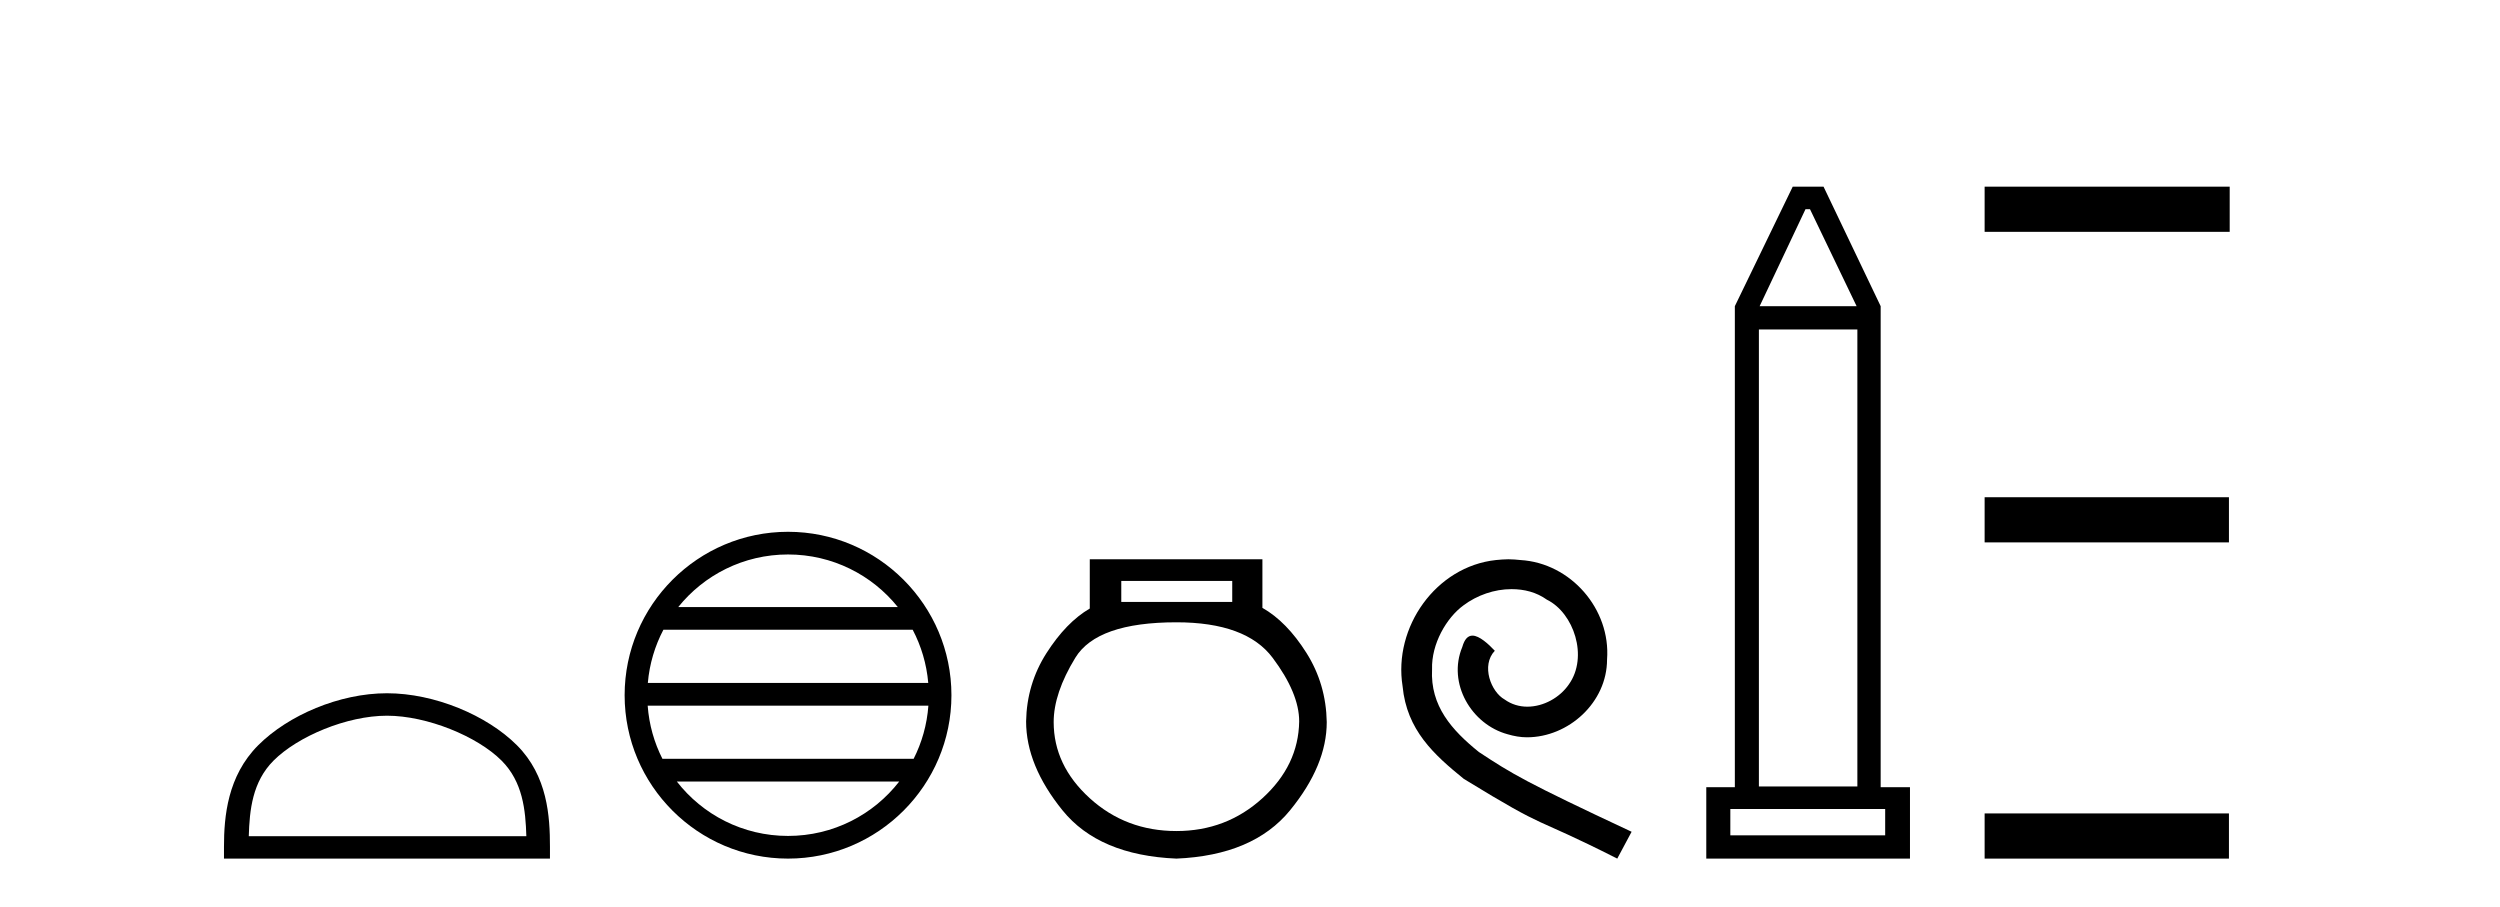 <?xml version='1.0' encoding='UTF-8' standalone='yes'?><svg xmlns='http://www.w3.org/2000/svg' xmlns:xlink='http://www.w3.org/1999/xlink' width='113.0' height='41.0' ><path d='M 17.491 32.35 C 19.304 32.35 21.572 33.281 22.67 34.378 C 23.63 35.339 23.755 36.612 23.791 37.795 L 11.245 37.795 C 11.28 36.612 11.406 35.339 12.366 34.378 C 13.464 33.281 15.679 32.35 17.491 32.35 ZM 17.491 31.335 C 15.341 31.335 13.028 32.329 11.672 33.684 C 10.282 35.075 10.124 36.906 10.124 38.275 L 10.124 38.809 L 24.858 38.809 L 24.858 38.275 C 24.858 36.906 24.754 35.075 23.364 33.684 C 22.008 32.329 19.641 31.335 17.491 31.335 Z' style='fill:#000000;stroke:none' /><path d='M 35.619 25.062 C 37.627 25.062 39.417 25.99 40.582 27.44 L 30.656 27.44 C 31.821 25.99 33.61 25.062 35.619 25.062 ZM 41.254 28.465 C 41.637 29.195 41.883 30.008 41.957 30.87 L 29.282 30.87 C 29.356 30.008 29.602 29.195 29.985 28.465 ZM 41.963 31.895 C 41.9 32.756 41.667 33.568 41.296 34.299 L 29.942 34.299 C 29.571 33.568 29.338 32.756 29.275 31.895 ZM 40.646 35.324 C 39.483 36.822 37.665 37.784 35.619 37.784 C 33.573 37.784 31.755 36.822 30.592 35.324 ZM 35.619 24.037 C 31.547 24.037 28.233 27.352 28.233 31.424 C 28.233 35.495 31.547 38.809 35.619 38.809 C 39.691 38.809 43.005 35.495 43.005 31.424 C 43.005 27.352 39.691 24.037 35.619 24.037 Z' style='fill:#000000;stroke:none' /><path d='M 55.697 26.259 L 55.697 27.208 L 50.682 27.208 L 50.682 26.259 ZM 53.175 28.128 Q 56.32 28.128 57.521 29.73 Q 58.723 31.332 58.723 32.608 Q 58.693 34.596 57.061 36.08 Q 55.43 37.563 53.175 37.563 Q 50.89 37.563 49.258 36.08 Q 47.626 34.596 47.626 32.638 Q 47.626 31.332 48.605 29.73 Q 49.584 28.128 53.175 28.128 ZM 49.258 25.279 L 49.258 27.505 Q 48.19 28.128 47.3 29.522 Q 46.41 30.917 46.38 32.608 Q 46.38 34.596 48.027 36.629 Q 49.673 38.661 53.175 38.809 Q 56.646 38.661 58.308 36.629 Q 59.969 34.596 59.969 32.638 Q 59.939 30.917 59.049 29.508 Q 58.159 28.098 57.061 27.475 L 57.061 25.279 Z' style='fill:#000000;stroke:none' /><path d='M 68.18 25.279 C 67.992 25.279 67.804 25.297 67.616 25.314 C 64.9 25.604 62.97 28.354 63.397 31.019 C 63.585 33.001 64.815 34.111 66.164 35.205 C 70.179 37.665 69.051 36.759 73.1 38.809 L 73.749 37.596 C 68.932 35.341 68.351 34.983 66.847 33.992 C 65.618 33.001 64.644 31.908 64.729 30.251 C 64.695 29.106 65.378 27.927 66.147 27.364 C 66.762 26.902 67.548 26.629 68.317 26.629 C 68.897 26.629 69.444 26.766 69.922 27.107 C 71.135 27.705 71.802 29.687 70.913 30.934 C 70.503 31.532 69.769 31.942 69.034 31.942 C 68.675 31.942 68.317 31.839 68.009 31.617 C 67.394 31.276 66.933 30.08 67.565 29.414 C 67.275 29.106 66.865 28.73 66.557 28.73 C 66.352 28.73 66.198 28.884 66.096 29.243 C 65.413 30.883 66.506 32.745 68.146 33.189 C 68.436 33.274 68.727 33.326 69.017 33.326 C 70.896 33.326 72.639 31.754 72.639 29.807 C 72.81 27.534 70.999 25.45 68.727 25.314 C 68.556 25.297 68.368 25.279 68.18 25.279 Z' style='fill:#000000;stroke:none' /><path d='M 81.812 9.456 L 83.919 13.839 L 79.536 13.839 L 81.608 9.456 ZM 83.953 14.892 L 83.953 35.548 L 79.502 35.548 L 79.502 14.892 ZM 85.21 36.567 L 85.21 37.756 L 78.211 37.756 L 78.211 36.567 ZM 81.031 8.437 L 78.415 13.839 L 78.415 35.582 L 77.124 35.582 L 77.124 38.809 L 86.331 38.809 L 86.331 35.582 L 85.006 35.582 L 85.006 13.839 L 82.424 8.437 Z' style='fill:#000000;stroke:none' /><path d='M 89.705 8.437 L 89.705 10.479 L 100.782 10.479 L 100.782 8.437 ZM 89.705 22.475 L 89.705 24.516 L 100.748 24.516 L 100.748 22.475 ZM 89.705 36.767 L 89.705 38.809 L 100.748 38.809 L 100.748 36.767 Z' style='fill:#000000;stroke:none' /></svg>